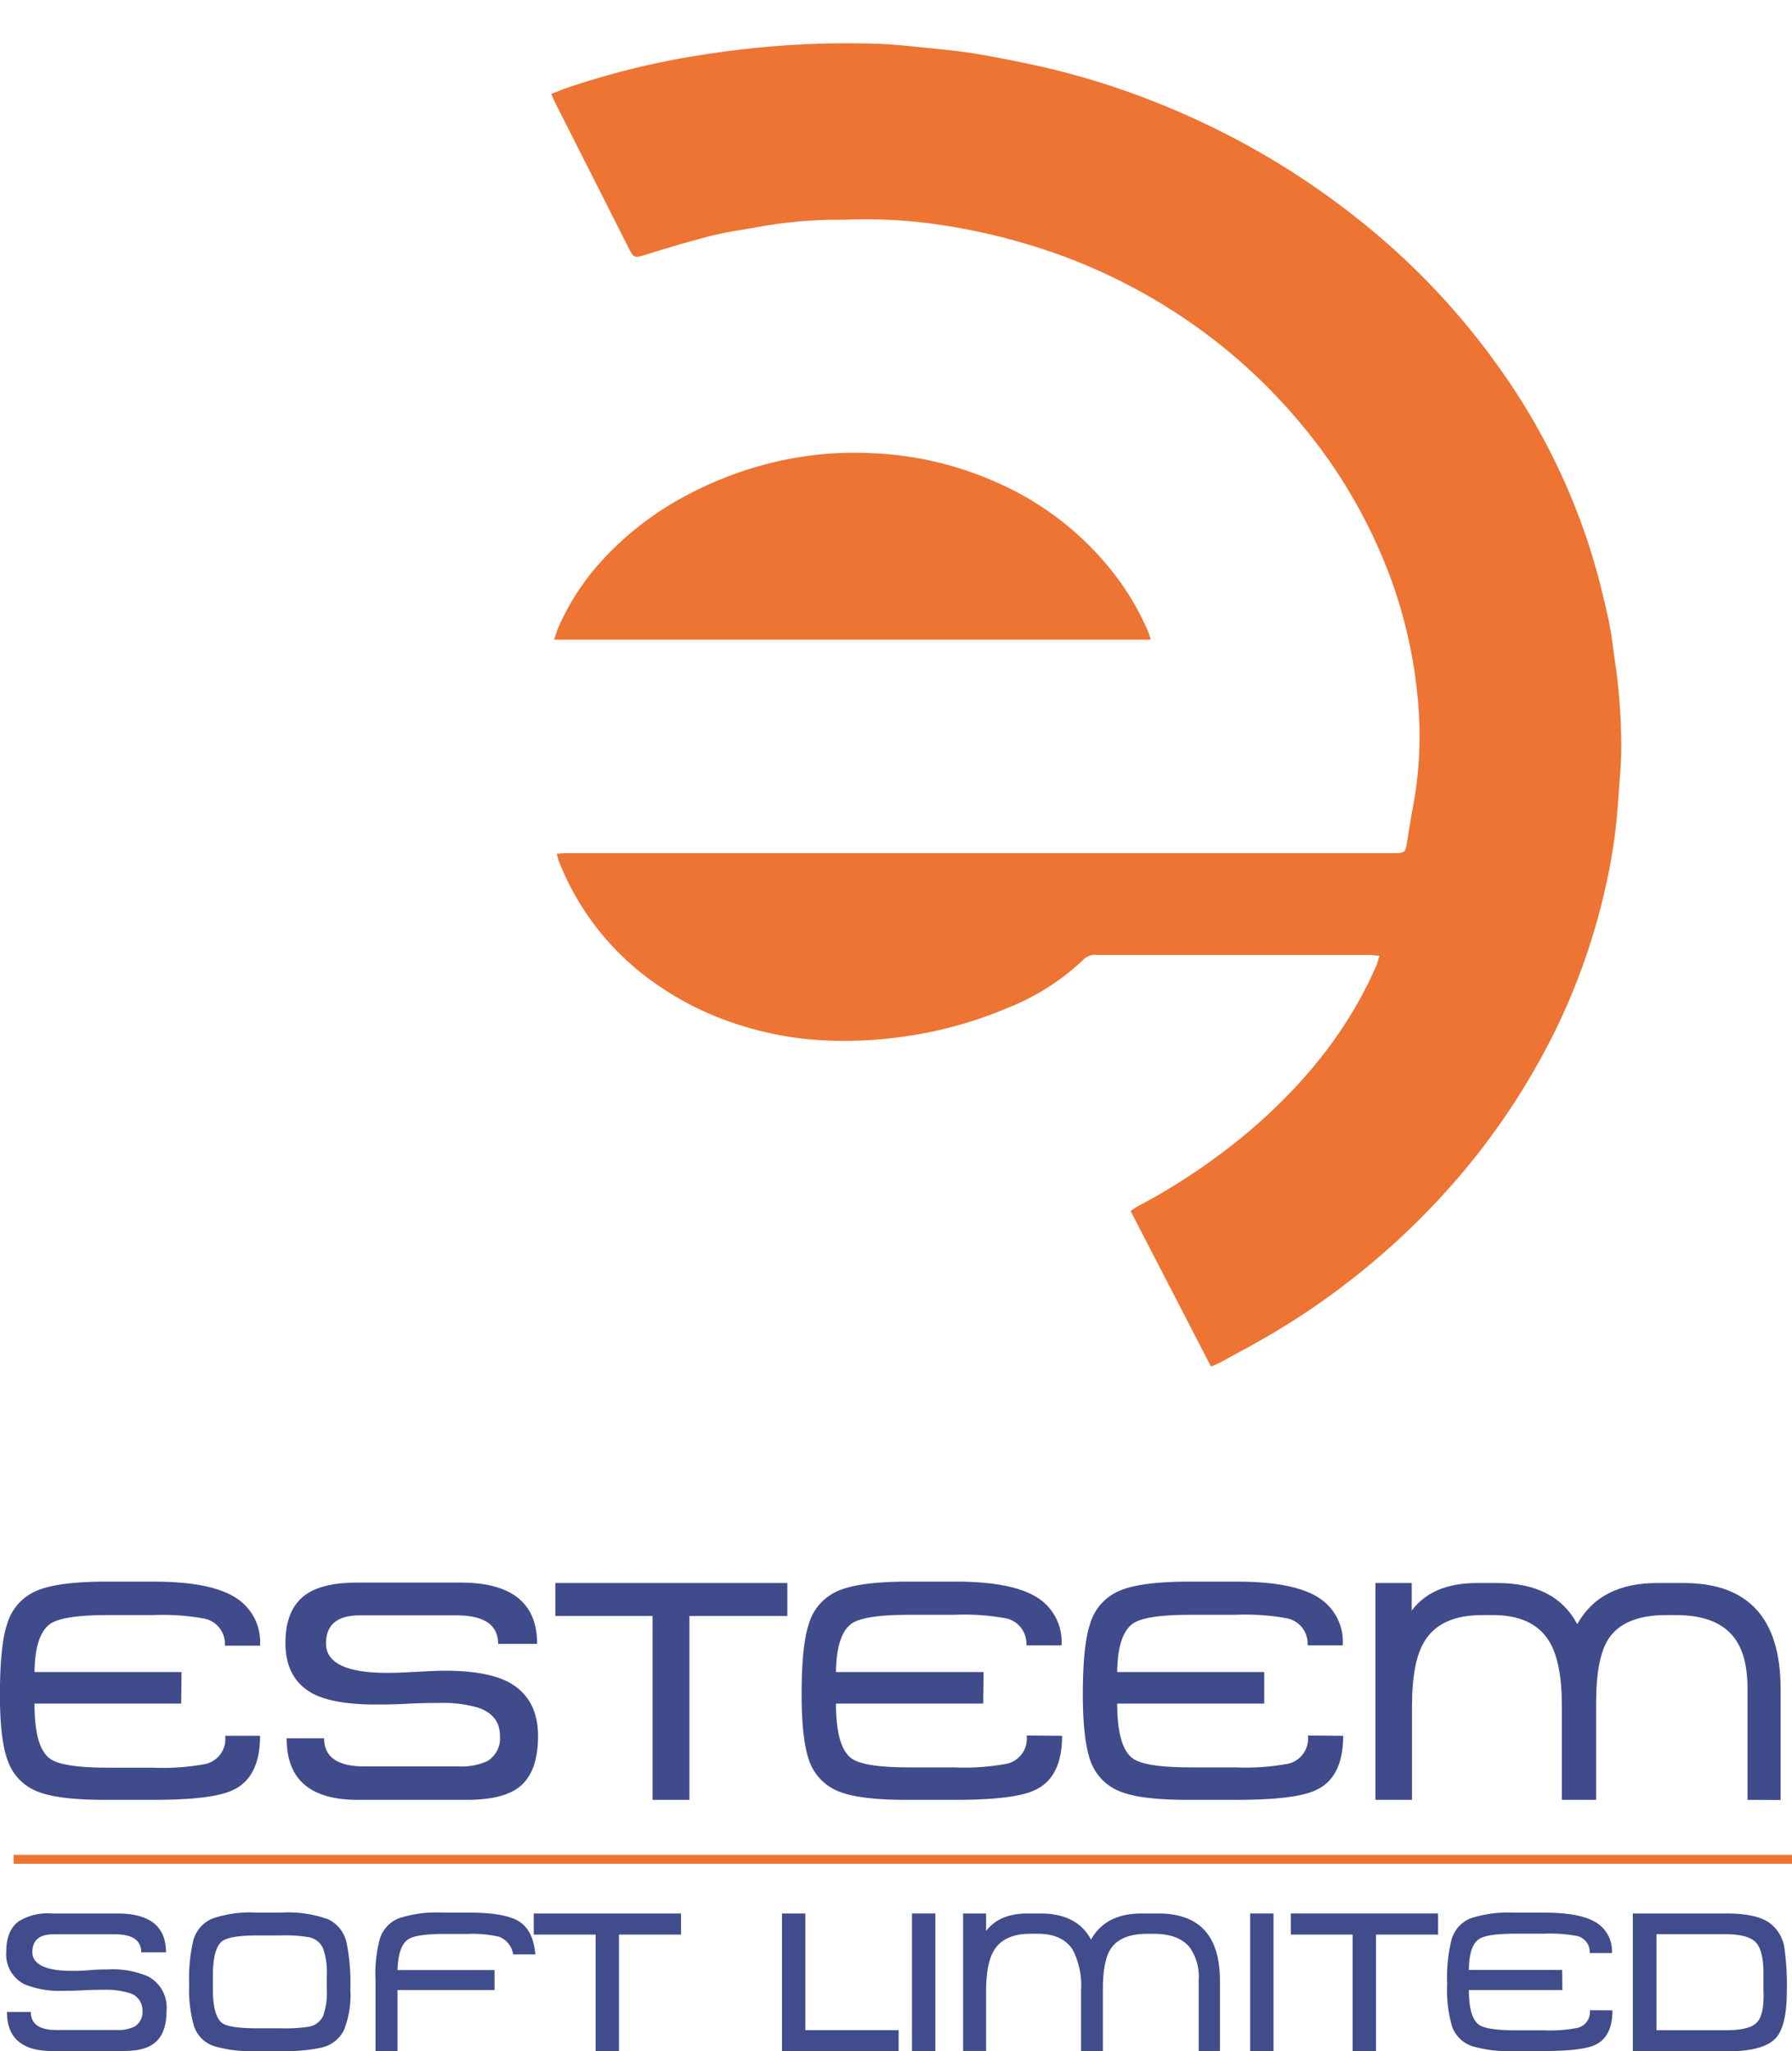 <svg xmlns="http://www.w3.org/2000/svg" xmlns:xlink="http://www.w3.org/1999/xlink" viewBox="0 0 254.89 291.73"><defs><style>.cls-1{fill:none;}.cls-2{clip-path:url(#clip-path);}.cls-3{fill:#3f4b8b;}.cls-4{fill:#404c8b;}.cls-5{fill:#ed7433;}</style><clipPath id="clip-path" transform="translate(-3.01 -2.86)"><rect class="cls-1" x="-18.44" y="18.44" width="297.6" height="260.73" transform="translate(279.17 18.44) rotate(90)"/></clipPath></defs><g id="Layer_2" data-name="Layer 2"><g id="Layer_1-2" data-name="Layer 1"><g class="cls-2"><path class="cls-3" d="M40,249.73c0,3.93-1.27,6.5-3.83,7.7-1.9.94-5.71,1.41-11.4,1.41H18c-4.31,0-7.45-.36-9.42-1.1a7.25,7.25,0,0,1-4.44-4.4Q3,250.39,3,243.92c0-4.64.33-8,1-10a7.34,7.34,0,0,1,4.27-4.84q3-1.27,9.82-1.28H24.9q8.15,0,11.71,2.34A7.44,7.44,0,0,1,40,236.91H35a3.68,3.68,0,0,0-2.82-3.83,33.29,33.29,0,0,0-7.48-.52h-6.3q-6.3,0-8.14,1.18-2.29,1.5-2.34,7v4.45c0,4.11.71,6.71,2.2,7.79,1.18.85,3.89,1.28,8.15,1.28h6.47a32.65,32.65,0,0,0,7.53-.53,3.65,3.65,0,0,0,2.77-4Zm-11.22-4.58h-21l.05-4.49h21Z" transform="translate(-3.01 -2.86)"/><path class="cls-3" d="M79.54,249.77c0,3.41-.88,5.81-2.64,7.22-1.56,1.24-4.07,1.85-7.53,1.85H53.91q-10.17,0-10.12-8.76h5.32q0,4,5.73,4H68.18a8.88,8.88,0,0,0,4.14-.75,3.78,3.78,0,0,0,1.8-3.61q0-2.94-3.12-4a18,18,0,0,0-5.59-.66c-1,0-2.49,0-4.45.11s-3.45.11-4.45.11q-5.85,0-8.81-1.45c-2.72-1.38-4.09-3.81-4.09-7.31q0-4.76,2.82-6.82c1.61-1.18,4.08-1.76,7.4-1.76h14.7q10.88,0,10.88,8.71H73.86q0-4-5.81-4.05H54.18q-4.8,0-4.8,4,0,4.18,8.76,4.18c.91,0,2.27-.05,4.07-.15s3.17-.16,4.08-.16c4,0,7,.55,9.07,1.63C78.14,243.62,79.54,246.16,79.54,249.77Z" transform="translate(-3.01 -2.86)"/><path class="cls-3" d="M115,232.69H101.07v26.15H95.83V232.69H82V228h33Z" transform="translate(-3.01 -2.86)"/><path class="cls-3" d="M154.08,249.73c0,3.93-1.27,6.5-3.83,7.7q-2.87,1.41-11.4,1.41H132c-4.31,0-7.45-.36-9.42-1.1a7.27,7.27,0,0,1-4.45-4.4q-1.09-3-1.1-9.42c0-4.64.33-8,1-10a7.34,7.34,0,0,1,4.27-4.84q3-1.27,9.82-1.28h6.83q8.15,0,11.71,2.34a7.43,7.43,0,0,1,3.34,6.73h-5a3.68,3.68,0,0,0-2.82-3.83,33.29,33.29,0,0,0-7.48-.52h-6.3c-4.2,0-6.91.39-8.15,1.18q-2.28,1.5-2.33,7v4.45q0,6.16,2.2,7.79c1.18.85,3.89,1.28,8.15,1.28h6.47a32.77,32.77,0,0,0,7.53-.53,3.65,3.65,0,0,0,2.77-4Zm-11.22-4.58h-21l.05-4.49h21Z" transform="translate(-3.01 -2.86)"/><path class="cls-3" d="M194.06,249.73c0,3.93-1.27,6.5-3.83,7.7q-2.86,1.41-11.4,1.41H172c-4.31,0-7.45-.36-9.42-1.1a7.27,7.27,0,0,1-4.45-4.4q-1.09-3-1.1-9.42,0-7,1-10a7.31,7.31,0,0,1,4.27-4.84q3-1.27,9.82-1.28h6.83q8.15,0,11.71,2.34a7.43,7.43,0,0,1,3.34,6.73h-5a3.68,3.68,0,0,0-2.82-3.83,33.29,33.29,0,0,0-7.48-.52h-6.3c-4.2,0-6.91.39-8.15,1.18q-2.28,1.5-2.33,7v4.45q0,6.16,2.2,7.79,1.75,1.27,8.15,1.28h6.47a32.77,32.77,0,0,0,7.53-.53,3.65,3.65,0,0,0,2.77-4Zm-11.23-4.58h-21l0-4.49h21Z" transform="translate(-3.01 -2.86)"/><path class="cls-3" d="M251.57,258.84l0-15.89q0-4.84-2-7.31c-1.64-2.06-4.36-3.08-8.15-3.08H240c-3.94,0-6.65,1.1-8.15,3.3-1.2,1.79-1.81,4.84-1.81,9.16v13.82h-4.88V245.37q0-6.21-1.85-9.16c-1.53-2.44-4.17-3.65-7.93-3.65h-1.54c-3.9,0-6.62,1.2-8.14,3.61-1.24,1.93-1.85,5.05-1.85,9.33l0,13.34h-5.2V228h5.16v3.92q2.94-3.93,9.29-3.92H216q8.24,0,11.36,5.85Q230.6,228,238.71,228h3.79q13.77,0,13.78,15.05v15.81Z" transform="translate(-3.01 -2.86)"/><path class="cls-4" d="M26.7,288.81c0,2.16-.56,3.68-1.68,4.58s-2.57,1.17-4.77,1.17H10.44Q4,294.56,4,289H7.4c0,1.72,1.21,2.57,3.63,2.57h8.46a5.61,5.61,0,0,0,2.63-.47,2.41,2.41,0,0,0,1.15-2.29,2.54,2.54,0,0,0-2-2.54,11.36,11.36,0,0,0-3.55-.42c-.63,0-1.57,0-2.82.07s-2.18.07-2.82.07a13.16,13.16,0,0,1-5.58-.92,4.75,4.75,0,0,1-2.6-4.64c0-2,.59-3.46,1.79-4.33A7.93,7.93,0,0,1,10.39,275h9.33q6.9,0,6.9,5.53H23.1q0-2.56-3.69-2.57h-8.8c-2,0-3,.85-3,2.54s1.85,2.66,5.56,2.66c.57,0,1.43,0,2.58-.1s2-.1,2.58-.1a12.65,12.65,0,0,1,5.76,1A5,5,0,0,1,26.7,288.81Z" transform="translate(-3.01 -2.86)"/><path class="cls-4" d="M52.84,285.88a13.28,13.28,0,0,1-.92,5.73,4.7,4.7,0,0,1-3.13,2.45,23.48,23.48,0,0,1-5.75.5h-3.6a18.41,18.41,0,0,1-6-.7,4.49,4.49,0,0,1-2.82-2.79,18.68,18.68,0,0,1-.7-6,23.48,23.48,0,0,1,.59-6.26,4.72,4.72,0,0,1,2.73-3.1,16.84,16.84,0,0,1,6.23-.84h3.58a16.85,16.85,0,0,1,6.63.95,4.8,4.8,0,0,1,2.64,3.41A29,29,0,0,1,52.84,285.88Zm-3.35-.12v-1.87a10,10,0,0,0-.56-4,2.76,2.76,0,0,0-2-1.52,20.08,20.08,0,0,0-4-.25H39.69c-2.7,0-4.41.28-5.11.84-.86.69-1.29,2.33-1.29,4.94v1.87c0,2.53.44,4.14,1.32,4.81.68.5,2.35.75,5,.75H43a21.7,21.7,0,0,0,3.89-.22,2.78,2.78,0,0,0,2.05-1.47A9.54,9.54,0,0,0,49.49,285.76Z" transform="translate(-3.01 -2.86)"/><path class="cls-4" d="M59.55,283.05h13.8v2.83H59.55v8.68H56.42l0-10.17a19.12,19.12,0,0,1,.64-5.86,4.6,4.6,0,0,1,2.77-2.88,17.48,17.48,0,0,1,6.11-.78H69.6q5.28,0,7.27,1.28t2.29,4.67H76a3.18,3.18,0,0,0-2-2.51,16.53,16.53,0,0,0-4.53-.4H66.17c-2.65,0-4.34.26-5.09.76Q59.66,279.58,59.55,283.05Z" transform="translate(-3.01 -2.86)"/><path class="cls-4" d="M99.88,278H91.05v16.59H87.73V278h-8.8v-3H99.88Z" transform="translate(-3.01 -2.86)"/><path class="cls-4" d="M130.83,294.56H114.24V275h3.32v16.59h13.27Z" transform="translate(-3.01 -2.86)"/><path class="cls-4" d="M136.05,294.56h-3.32V275h3.32Z" transform="translate(-3.01 -2.86)"/><path class="cls-4" d="M173.51,294.56l0-10.08a7.27,7.27,0,0,0-1.26-4.64q-1.56-1.95-5.16-1.95h-.9c-2.49,0-4.22.69-5.16,2.09-.77,1.14-1.15,3.07-1.15,5.81v8.77h-3.1V286a11.26,11.26,0,0,0-1.17-5.81q-1.46-2.31-5-2.31h-1q-3.72,0-5.17,2.29-1.17,1.85-1.17,5.92l0,8.46H140V275h3.27v2.49q1.88-2.49,5.89-2.49H151q5.22,0,7.2,3.72c1.36-2.48,3.76-3.72,7.18-3.72h2.4q8.75,0,8.75,9.55v10Z" transform="translate(-3.01 -2.86)"/><path class="cls-4" d="M184.15,294.56h-3.32V275h3.32Z" transform="translate(-3.01 -2.86)"/><path class="cls-4" d="M207.56,278h-8.83v16.59h-3.32V278h-8.8v-3h20.95Z" transform="translate(-3.01 -2.86)"/><path class="cls-4" d="M232.36,288.78c0,2.5-.81,4.12-2.43,4.89q-1.81.88-7.23.89h-4.33a18.41,18.41,0,0,1-6-.7,4.59,4.59,0,0,1-2.82-2.79,18.41,18.41,0,0,1-.7-6,22.8,22.8,0,0,1,.61-6.31,4.65,4.65,0,0,1,2.71-3.07,17.38,17.38,0,0,1,6.23-.81h4.33c3.45,0,5.92.49,7.43,1.48a4.71,4.71,0,0,1,2.12,4.27h-3.15a2.33,2.33,0,0,0-1.79-2.43,21.28,21.28,0,0,0-4.75-.33h-4c-2.67,0-4.39.25-5.17.75-1,.63-1.46,2.1-1.48,4.41v2.83q0,3.9,1.4,4.94,1.11.81,5.16.81h4.11a20.26,20.26,0,0,0,4.78-.34,2.32,2.32,0,0,0,1.76-2.51Zm-7.12-2.9H211.91l0-2.85h13.3Z" transform="translate(-3.01 -2.86)"/><path class="cls-4" d="M257.16,286.07c0,3.28-.52,5.49-1.56,6.65s-3.32,1.87-6.54,1.87h-13.8V275h13.33q4.11,0,6,1.26a5.36,5.36,0,0,1,2.24,3.71A37.39,37.39,0,0,1,257.16,286.07Zm-3.32-.11V283.5c0-2.18-.37-3.65-1.1-4.41s-2.2-1.15-4.38-1.15h-9.74V291.6h10q3.34,0,4.35-1.17T253.84,286Z" transform="translate(-3.01 -2.86)"/><path class="cls-5" d="M199.23,138.79c-.73-.06-1.19-.12-1.64-.12H159.1a2.34,2.34,0,0,0-1.88.57,33.57,33.57,0,0,1-10.75,6.91,58.54,58.54,0,0,1-14.41,4.06,59.61,59.61,0,0,1-11.55.63A47.08,47.08,0,0,1,108,148.57a42.89,42.89,0,0,1-12-6,38.15,38.15,0,0,1-13.53-17.31,7.43,7.43,0,0,1-.25-1c.45,0,.81-.07,1.17-.07H201.28c1.56,0,1.63-.09,1.87-1.58.28-1.76.56-3.52.89-5.27a54.45,54.45,0,0,0,.77-13.31,67.63,67.63,0,0,0-6-23.81,73.8,73.8,0,0,0-10.69-17,79.17,79.17,0,0,0-18.9-16.54A80.87,80.87,0,0,0,149,37.56a87.17,87.17,0,0,0-13.53-2.9,71.54,71.54,0,0,0-12.33-.55c-.38,0-.76,0-1.14,0a64.46,64.46,0,0,0-11.76,1.14c-2,.35-4,.63-6,1.13-3.08.79-6.13,1.69-9.16,2.64-1.87.57-1.88.64-2.74-1.06q-3.85-7.62-7.7-15.23C83.77,21,82.88,19.26,82,17.52c-.19-.37-.34-.76-.58-1.3,1-.37,1.78-.74,2.65-1a114.41,114.41,0,0,1,13.12-3.54c3-.62,6.08-1.11,9.15-1.52a129.91,129.91,0,0,1,21-1.09c2.58.07,5.16.36,7.73.62,2.32.23,4.65.46,6.94.85q4.69.8,9.34,1.85c2.52.58,5,1.24,7.49,2a115.35,115.35,0,0,1,19.63,8.09,111.9,111.9,0,0,1,19.17,12.72,102.84,102.84,0,0,1,18.55,19.87,93,93,0,0,1,12.47,24.27c1.22,3.61,2.19,7.31,3,11,.62,2.64.84,5.36,1.27,8a88.27,88.27,0,0,1,.68,10.15,48,48,0,0,1-.21,5.08c-.13,2-.28,4.07-.47,6.09a77.12,77.12,0,0,1-1.62,9.65,91.27,91.27,0,0,1-7.89,21.72,99.8,99.8,0,0,1-13.15,19.49,104.67,104.67,0,0,1-9.07,9.29,106.24,106.24,0,0,1-17.72,13c-2.27,1.33-4.6,2.56-6.91,3.82-.36.2-.76.34-1.31.59-3.82-7.4-7.61-14.73-11.43-22.11a8.81,8.81,0,0,1,.78-.56,89.57,89.57,0,0,0,16.24-10.94c7.54-6.46,13.77-14,17.8-23.12C198.86,140.08,199,139.55,199.23,138.79Z" transform="translate(-3.01 -2.86)"/><path class="cls-5" d="M166.69,93.84H81.83c.24-.69.39-1.29.64-1.84a34.94,34.94,0,0,1,5.42-8.58A44.34,44.34,0,0,1,100.7,73.29a52.07,52.07,0,0,1,14.2-5.09,49.19,49.19,0,0,1,12.41-.87A48.1,48.1,0,0,1,145,71.57a42.76,42.76,0,0,1,16.4,12.8,37.73,37.73,0,0,1,4.91,8.3A12.27,12.27,0,0,1,166.69,93.84Z" transform="translate(-3.01 -2.86)"/><circle class="cls-1" cx="128.41" cy="102.2" r="102.2"/><rect class="cls-5" x="1.94" y="263.8" width="252.96" height="1.27"/></g></g></g></svg>
